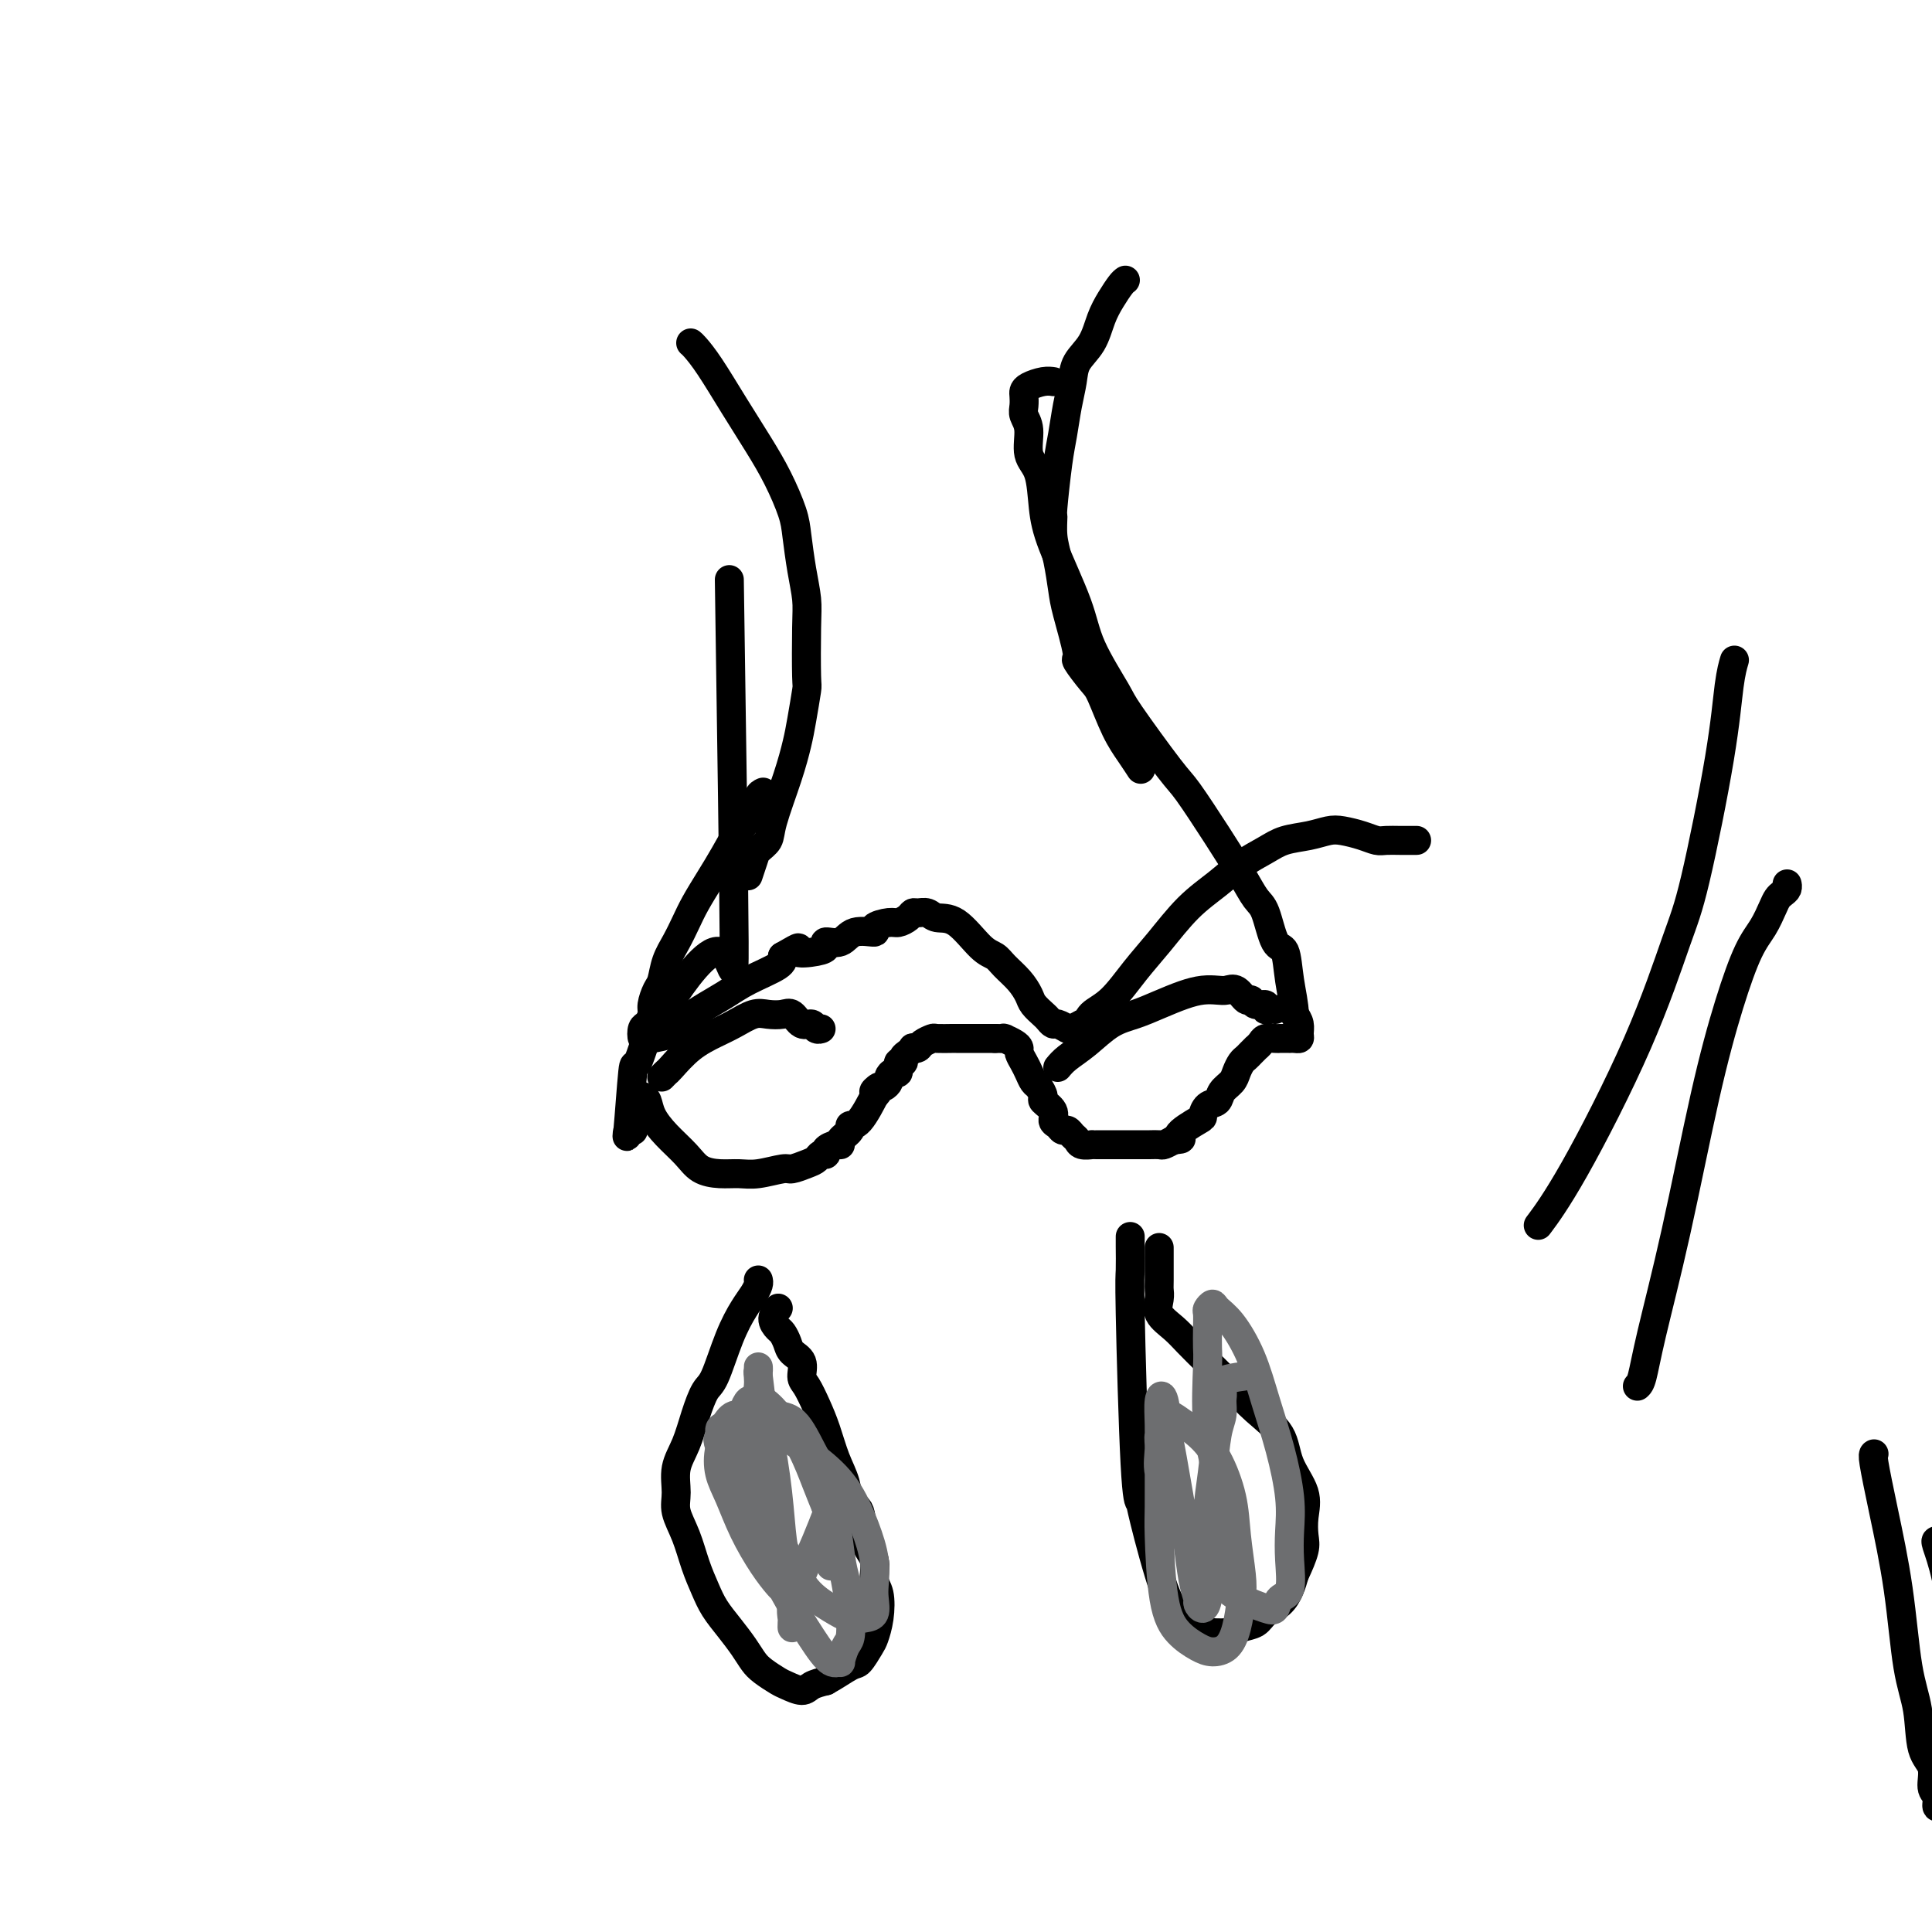 <svg viewBox='0 0 400 400' version='1.1' xmlns='http://www.w3.org/2000/svg' xmlns:xlink='http://www.w3.org/1999/xlink'><g fill='none' stroke='#000000' stroke-width='6' stroke-linecap='round' stroke-linejoin='round'><path d='M151,120c0.472,31.751 0.945,63.502 1,75c0.055,11.498 -0.307,2.744 -3,2c-2.693,-0.744 -7.715,6.520 -10,10c-2.285,3.480 -1.831,3.174 -2,3c-0.169,-0.174 -0.960,-0.216 -2,2c-1.040,2.216 -2.327,6.688 -3,8c-0.673,1.312 -0.730,-0.538 -1,2c-0.270,2.538 -0.753,9.464 -1,12c-0.247,2.536 -0.259,0.683 0,0c0.259,-0.683 0.788,-0.195 1,0c0.212,0.195 0.106,0.098 0,0'/><path d='M133,227c0.373,0.178 0.745,0.355 1,1c0.255,0.645 0.392,1.756 1,3c0.608,1.244 1.688,2.620 3,4c1.312,1.380 2.856,2.763 4,4c1.144,1.237 1.890,2.327 3,3c1.110,0.673 2.586,0.927 4,1c1.414,0.073 2.767,-0.036 4,0c1.233,0.036 2.348,0.217 4,0c1.652,-0.217 3.843,-0.833 5,-1c1.157,-0.167 1.281,0.114 2,0c0.719,-0.114 2.033,-0.622 3,-1c0.967,-0.378 1.586,-0.627 2,-1c0.414,-0.373 0.623,-0.870 1,-1c0.377,-0.130 0.922,0.107 1,0c0.078,-0.107 -0.311,-0.557 0,-1c0.311,-0.443 1.322,-0.879 2,-1c0.678,-0.121 1.023,0.074 1,0c-0.023,-0.074 -0.416,-0.417 0,-1c0.416,-0.583 1.639,-1.408 2,-2c0.361,-0.592 -0.140,-0.953 0,-1c0.140,-0.047 0.922,0.218 2,-1c1.078,-1.218 2.451,-3.919 3,-5c0.549,-1.081 0.275,-0.540 0,0'/><path d='M181,227c2.117,-2.328 0.409,-1.148 0,-1c-0.409,0.148 0.482,-0.735 1,-1c0.518,-0.265 0.665,0.089 1,0c0.335,-0.089 0.859,-0.620 1,-1c0.141,-0.380 -0.102,-0.609 0,-1c0.102,-0.391 0.548,-0.945 1,-1c0.452,-0.055 0.908,0.389 1,0c0.092,-0.389 -0.182,-1.610 0,-2c0.182,-0.390 0.818,0.053 1,0c0.182,-0.053 -0.092,-0.602 0,-1c0.092,-0.398 0.548,-0.645 1,-1c0.452,-0.355 0.899,-0.817 1,-1c0.101,-0.183 -0.144,-0.088 0,0c0.144,0.088 0.677,0.167 1,0c0.323,-0.167 0.438,-0.581 1,-1c0.562,-0.419 1.573,-0.844 2,-1c0.427,-0.156 0.269,-0.042 1,0c0.731,0.042 2.351,0.011 3,0c0.649,-0.011 0.329,-0.003 1,0c0.671,0.003 2.335,0.001 3,0c0.665,-0.001 0.333,-0.000 1,0c0.667,0.000 2.334,0.000 4,0'/><path d='M206,215c2.492,0.013 2.222,0.044 2,0c-0.222,-0.044 -0.396,-0.163 0,0c0.396,0.163 1.363,0.610 2,1c0.637,0.390 0.944,0.724 1,1c0.056,0.276 -0.140,0.492 0,1c0.140,0.508 0.616,1.306 1,2c0.384,0.694 0.675,1.284 1,2c0.325,0.716 0.683,1.556 1,2c0.317,0.444 0.592,0.490 1,1c0.408,0.510 0.950,1.484 1,2c0.050,0.516 -0.390,0.573 0,1c0.390,0.427 1.610,1.224 2,2c0.390,0.776 -0.050,1.532 0,2c0.050,0.468 0.591,0.650 1,1c0.409,0.350 0.686,0.868 1,1c0.314,0.132 0.666,-0.122 1,0c0.334,0.122 0.649,0.621 1,1c0.351,0.379 0.738,0.637 1,1c0.262,0.363 0.398,0.829 1,1c0.602,0.171 1.670,0.046 2,0c0.330,-0.046 -0.077,-0.012 0,0c0.077,0.012 0.640,0.003 1,0c0.360,-0.003 0.519,-0.001 1,0c0.481,0.001 1.283,0.000 2,0c0.717,-0.000 1.348,-0.000 2,0c0.652,0.000 1.326,0.001 2,0c0.674,-0.001 1.349,-0.003 2,0c0.651,0.003 1.278,0.011 2,0c0.722,-0.011 1.541,-0.041 2,0c0.459,0.041 0.560,0.155 1,0c0.440,-0.155 1.220,-0.577 2,-1'/><path d='M243,236c2.937,-0.207 0.780,-0.226 1,-1c0.220,-0.774 2.817,-2.304 4,-3c1.183,-0.696 0.951,-0.557 1,-1c0.049,-0.443 0.380,-1.469 1,-2c0.620,-0.531 1.528,-0.566 2,-1c0.472,-0.434 0.508,-1.268 1,-2c0.492,-0.732 1.441,-1.362 2,-2c0.559,-0.638 0.728,-1.285 1,-2c0.272,-0.715 0.646,-1.497 1,-2c0.354,-0.503 0.686,-0.726 1,-1c0.314,-0.274 0.608,-0.599 1,-1c0.392,-0.401 0.882,-0.878 1,-1c0.118,-0.122 -0.136,0.111 0,0c0.136,-0.111 0.663,-0.566 1,-1c0.337,-0.434 0.485,-0.848 1,-1c0.515,-0.152 1.396,-0.041 2,0c0.604,0.041 0.932,0.011 1,0c0.068,-0.011 -0.123,-0.003 0,0c0.123,0.003 0.558,0.001 1,0c0.442,-0.001 0.889,-0.003 1,0c0.111,0.003 -0.113,0.009 0,0c0.113,-0.009 0.563,-0.033 1,0c0.437,0.033 0.859,0.122 1,0c0.141,-0.122 -0.001,-0.456 0,-1c0.001,-0.544 0.143,-1.298 0,-2c-0.143,-0.702 -0.572,-1.351 -1,-2'/><path d='M268,210c-0.037,-2.004 -0.628,-4.513 -1,-7c-0.372,-2.487 -0.524,-4.953 -1,-6c-0.476,-1.047 -1.276,-0.677 -2,-2c-0.724,-1.323 -1.374,-4.340 -2,-6c-0.626,-1.660 -1.229,-1.962 -2,-3c-0.771,-1.038 -1.709,-2.810 -3,-5c-1.291,-2.190 -2.933,-4.797 -5,-8c-2.067,-3.203 -4.557,-7.001 -6,-9c-1.443,-1.999 -1.840,-2.198 -4,-5c-2.160,-2.802 -6.084,-8.208 -8,-11c-1.916,-2.792 -1.823,-2.971 -3,-5c-1.177,-2.029 -3.623,-5.908 -5,-9c-1.377,-3.092 -1.683,-5.396 -3,-9c-1.317,-3.604 -3.644,-8.509 -5,-12c-1.356,-3.491 -1.740,-5.568 -2,-8c-0.260,-2.432 -0.395,-5.218 -1,-7c-0.605,-1.782 -1.679,-2.561 -2,-4c-0.321,-1.439 0.110,-3.537 0,-5c-0.110,-1.463 -0.760,-2.290 -1,-3c-0.240,-0.710 -0.069,-1.304 0,-2c0.069,-0.696 0.036,-1.493 0,-2c-0.036,-0.507 -0.076,-0.724 0,-1c0.076,-0.276 0.268,-0.610 1,-1c0.732,-0.390 2.005,-0.836 3,-1c0.995,-0.164 1.713,-0.047 2,0c0.287,0.047 0.144,0.023 0,0'/><path d='M137,223c0.397,-0.410 0.794,-0.819 1,-1c0.206,-0.181 0.222,-0.133 1,-1c0.778,-0.867 2.319,-2.649 4,-4c1.681,-1.351 3.504,-2.270 5,-3c1.496,-0.730 2.666,-1.269 4,-2c1.334,-0.731 2.832,-1.652 4,-2c1.168,-0.348 2.004,-0.122 3,0c0.996,0.122 2.150,0.142 3,0c0.850,-0.142 1.394,-0.444 2,0c0.606,0.444 1.273,1.636 2,2c0.727,0.364 1.515,-0.098 2,0c0.485,0.098 0.669,0.757 1,1c0.331,0.243 0.809,0.069 1,0c0.191,-0.069 0.096,-0.035 0,0'/><path d='M219,221c0.512,-0.614 1.024,-1.228 2,-2c0.976,-0.772 2.417,-1.702 4,-3c1.583,-1.298 3.309,-2.964 5,-4c1.691,-1.036 3.349,-1.440 5,-2c1.651,-0.560 3.296,-1.274 5,-2c1.704,-0.726 3.468,-1.465 5,-2c1.532,-0.535 2.834,-0.868 4,-1c1.166,-0.132 2.197,-0.065 3,0c0.803,0.065 1.380,0.127 2,0c0.620,-0.127 1.284,-0.441 2,0c0.716,0.441 1.483,1.639 2,2c0.517,0.361 0.782,-0.113 1,0c0.218,0.113 0.388,0.815 1,1c0.612,0.185 1.667,-0.147 2,0c0.333,0.147 -0.055,0.771 0,1c0.055,0.229 0.553,0.062 1,0c0.447,-0.062 0.842,-0.018 1,0c0.158,0.018 0.079,0.009 0,0'/><path d='M157,265c0.071,0.255 0.143,0.509 0,1c-0.143,0.491 -0.499,1.217 -1,2c-0.501,0.783 -1.145,1.621 -2,3c-0.855,1.379 -1.919,3.299 -3,6c-1.081,2.701 -2.178,6.185 -3,8c-0.822,1.815 -1.369,1.963 -2,3c-0.631,1.037 -1.348,2.965 -2,5c-0.652,2.035 -1.241,4.177 -2,6c-0.759,1.823 -1.690,3.326 -2,5c-0.310,1.674 -0.000,3.518 0,5c0.000,1.482 -0.310,2.601 0,4c0.310,1.399 1.241,3.076 2,5c0.759,1.924 1.348,4.093 2,6c0.652,1.907 1.368,3.550 2,5c0.632,1.450 1.179,2.706 2,4c0.821,1.294 1.915,2.627 3,4c1.085,1.373 2.162,2.787 3,4c0.838,1.213 1.436,2.224 2,3c0.564,0.776 1.095,1.315 2,2c0.905,0.685 2.184,1.515 3,2c0.816,0.485 1.167,0.625 2,1c0.833,0.375 2.147,0.986 3,1c0.853,0.014 1.244,-0.567 2,-1c0.756,-0.433 1.878,-0.716 3,-1'/><path d='M171,348c1.814,-0.972 3.848,-2.400 5,-3c1.152,-0.600 1.420,-0.370 2,-1c0.580,-0.630 1.472,-2.120 2,-3c0.528,-0.880 0.693,-1.148 1,-2c0.307,-0.852 0.755,-2.286 1,-4c0.245,-1.714 0.288,-3.706 0,-5c-0.288,-1.294 -0.907,-1.888 -1,-3c-0.093,-1.112 0.341,-2.740 0,-4c-0.341,-1.260 -1.456,-2.152 -2,-4c-0.544,-1.848 -0.516,-4.654 -1,-6c-0.484,-1.346 -1.480,-1.234 -2,-2c-0.520,-0.766 -0.562,-2.411 -1,-4c-0.438,-1.589 -1.270,-3.120 -2,-5c-0.730,-1.880 -1.357,-4.107 -2,-6c-0.643,-1.893 -1.304,-3.452 -2,-5c-0.696,-1.548 -1.429,-3.086 -2,-4c-0.571,-0.914 -0.979,-1.204 -1,-2c-0.021,-0.796 0.346,-2.096 0,-3c-0.346,-0.904 -1.404,-1.411 -2,-2c-0.596,-0.589 -0.730,-1.262 -1,-2c-0.270,-0.738 -0.674,-1.543 -1,-2c-0.326,-0.457 -0.572,-0.566 -1,-1c-0.428,-0.434 -1.038,-1.194 -1,-2c0.038,-0.806 0.725,-1.659 1,-2c0.275,-0.341 0.137,-0.171 0,0'/><path d='M234,256c-0.006,0.317 -0.012,0.634 0,2c0.012,1.366 0.042,3.780 0,5c-0.042,1.220 -0.156,1.247 0,9c0.156,7.753 0.584,23.232 1,31c0.416,7.768 0.822,7.825 1,8c0.178,0.175 0.128,0.466 1,4c0.872,3.534 2.667,10.310 4,14c1.333,3.690 2.204,4.295 3,5c0.796,0.705 1.519,1.510 2,2c0.481,0.490 0.722,0.664 1,1c0.278,0.336 0.592,0.834 1,1c0.408,0.166 0.909,-0.000 2,0c1.091,0.000 2.771,0.167 4,0c1.229,-0.167 2.007,-0.666 3,-1c0.993,-0.334 2.203,-0.501 3,-1c0.797,-0.499 1.183,-1.330 2,-2c0.817,-0.670 2.066,-1.180 3,-2c0.934,-0.820 1.553,-1.948 2,-3c0.447,-1.052 0.724,-2.026 1,-3'/><path d='M268,326c0.914,-1.927 1.699,-3.746 2,-5c0.301,-1.254 0.119,-1.945 0,-3c-0.119,-1.055 -0.176,-2.476 0,-4c0.176,-1.524 0.586,-3.151 0,-5c-0.586,-1.849 -2.169,-3.919 -3,-6c-0.831,-2.081 -0.911,-4.174 -2,-6c-1.089,-1.826 -3.186,-3.384 -5,-5c-1.814,-1.616 -3.345,-3.289 -5,-5c-1.655,-1.711 -3.435,-3.459 -5,-5c-1.565,-1.541 -2.917,-2.875 -4,-4c-1.083,-1.125 -1.898,-2.040 -3,-3c-1.102,-0.960 -2.491,-1.964 -3,-3c-0.509,-1.036 -0.136,-2.104 0,-3c0.136,-0.896 0.037,-1.622 0,-2c-0.037,-0.378 -0.010,-0.410 0,-2c0.010,-1.590 0.003,-4.740 0,-6c-0.003,-1.260 -0.001,-0.630 0,0'/></g>
<g fill='none' stroke='#6D6E70' stroke-width='6' stroke-linecap='round' stroke-linejoin='round'><path d='M163,324c0.095,0.349 0.190,0.699 0,0c-0.190,-0.699 -0.664,-2.446 -1,-5c-0.336,-2.554 -0.535,-5.915 -1,-10c-0.465,-4.085 -1.196,-8.893 -2,-12c-0.804,-3.107 -1.679,-4.513 -2,-6c-0.321,-1.487 -0.087,-3.056 0,-4c0.087,-0.944 0.026,-1.263 0,-2c-0.026,-0.737 -0.018,-1.893 0,-2c0.018,-0.107 0.045,0.835 0,1c-0.045,0.165 -0.163,-0.447 0,1c0.163,1.447 0.607,4.953 1,8c0.393,3.047 0.736,5.634 1,9c0.264,3.366 0.449,7.511 1,11c0.551,3.489 1.468,6.323 2,9c0.532,2.677 0.678,5.197 1,7c0.322,1.803 0.819,2.887 1,4c0.181,1.113 0.047,2.253 0,3c-0.047,0.747 -0.008,1.101 0,1c0.008,-0.101 -0.017,-0.658 0,-1c0.017,-0.342 0.075,-0.471 0,-1c-0.075,-0.529 -0.282,-1.460 0,-3c0.282,-1.540 1.055,-3.691 2,-6c0.945,-2.309 2.062,-4.775 3,-7c0.938,-2.225 1.697,-4.207 2,-5c0.303,-0.793 0.152,-0.396 0,0'/><path d='M162,329c-0.184,-0.134 -0.368,-0.267 -1,-1c-0.632,-0.733 -1.712,-2.065 -3,-4c-1.288,-1.935 -2.785,-4.475 -4,-7c-1.215,-2.525 -2.148,-5.037 -3,-7c-0.852,-1.963 -1.621,-3.378 -2,-5c-0.379,-1.622 -0.366,-3.450 0,-5c0.366,-1.550 1.087,-2.820 2,-4c0.913,-1.180 2.019,-2.269 3,-3c0.981,-0.731 1.838,-1.103 3,-1c1.162,0.103 2.630,0.682 4,1c1.370,0.318 2.643,0.374 4,2c1.357,1.626 2.798,4.821 4,7c1.202,2.179 2.165,3.340 3,7c0.835,3.660 1.542,9.819 2,13c0.458,3.181 0.669,3.386 1,5c0.331,1.614 0.784,4.638 1,7c0.216,2.362 0.197,4.062 0,5c-0.197,0.938 -0.571,1.116 -1,2c-0.429,0.884 -0.913,2.476 -1,3c-0.087,0.524 0.224,-0.019 0,0c-0.224,0.019 -0.984,0.600 -2,0c-1.016,-0.600 -2.289,-2.382 -4,-5c-1.711,-2.618 -3.861,-6.073 -6,-10c-2.139,-3.927 -4.268,-8.327 -6,-12c-1.732,-3.673 -3.066,-6.621 -4,-9c-0.934,-2.379 -1.467,-4.190 -2,-6'/><path d='M150,302c-2.072,-4.969 -1.252,-3.890 -1,-4c0.252,-0.110 -0.063,-1.409 0,-2c0.063,-0.591 0.504,-0.473 1,-1c0.496,-0.527 1.048,-1.698 2,-2c0.952,-0.302 2.303,0.265 4,1c1.697,0.735 3.741,1.637 6,3c2.259,1.363 4.735,3.187 7,5c2.265,1.813 4.319,3.615 6,6c1.681,2.385 2.988,5.353 4,8c1.012,2.647 1.730,4.972 2,7c0.270,2.028 0.092,3.760 0,5c-0.092,1.240 -0.098,1.988 0,3c0.098,1.012 0.302,2.290 0,3c-0.302,0.710 -1.108,0.854 -2,1c-0.892,0.146 -1.871,0.294 -3,0c-1.129,-0.294 -2.410,-1.031 -4,-2c-1.590,-0.969 -3.490,-2.169 -5,-4c-1.510,-1.831 -2.629,-4.293 -4,-7c-1.371,-2.707 -2.994,-5.660 -4,-8c-1.006,-2.340 -1.395,-4.068 -2,-6c-0.605,-1.932 -1.427,-4.066 -2,-6c-0.573,-1.934 -0.897,-3.666 -1,-5c-0.103,-1.334 0.015,-2.269 0,-3c-0.015,-0.731 -0.164,-1.257 0,-2c0.164,-0.743 0.641,-1.703 1,-2c0.359,-0.297 0.599,0.068 1,0c0.401,-0.068 0.961,-0.571 2,0c1.039,0.571 2.557,2.215 4,4c1.443,1.785 2.812,3.711 4,6c1.188,2.289 2.197,4.940 3,7c0.803,2.060 1.402,3.530 2,5'/><path d='M171,312c1.619,3.722 1.166,4.029 1,5c-0.166,0.971 -0.045,2.608 0,4c0.045,1.392 0.013,2.541 0,3c-0.013,0.459 -0.006,0.230 0,0'/><path d='M253,322c-0.014,0.298 -0.028,0.595 0,0c0.028,-0.595 0.099,-2.083 0,-5c-0.099,-2.917 -0.366,-7.263 -1,-11c-0.634,-3.737 -1.634,-6.865 -2,-11c-0.366,-4.135 -0.099,-9.279 0,-12c0.099,-2.721 0.030,-3.021 0,-4c-0.030,-0.979 -0.020,-2.638 0,-4c0.020,-1.362 0.052,-2.425 0,-3c-0.052,-0.575 -0.187,-0.660 0,-1c0.187,-0.340 0.696,-0.934 1,-1c0.304,-0.066 0.402,0.396 1,1c0.598,0.604 1.695,1.349 3,3c1.305,1.651 2.819,4.208 4,7c1.181,2.792 2.029,5.819 3,9c0.971,3.181 2.066,6.516 3,10c0.934,3.484 1.708,7.118 2,10c0.292,2.882 0.104,5.014 0,7c-0.104,1.986 -0.122,3.826 0,6c0.122,2.174 0.385,4.682 0,6c-0.385,1.318 -1.417,1.446 -2,2c-0.583,0.554 -0.717,1.532 -1,2c-0.283,0.468 -0.715,0.424 -2,0c-1.285,-0.424 -3.423,-1.230 -5,-2c-1.577,-0.770 -2.593,-1.506 -4,-3c-1.407,-1.494 -3.203,-3.747 -5,-6'/><path d='M248,322c-3.270,-3.621 -4.447,-7.172 -5,-9c-0.553,-1.828 -0.484,-1.933 -1,-3c-0.516,-1.067 -1.617,-3.098 -2,-5c-0.383,-1.902 -0.047,-3.677 0,-5c0.047,-1.323 -0.193,-2.195 0,-3c0.193,-0.805 0.820,-1.542 1,-2c0.180,-0.458 -0.087,-0.636 0,-1c0.087,-0.364 0.527,-0.915 1,-1c0.473,-0.085 0.977,0.294 2,1c1.023,0.706 2.565,1.739 4,3c1.435,1.261 2.763,2.751 4,5c1.237,2.249 2.381,5.259 3,8c0.619,2.741 0.711,5.214 1,8c0.289,2.786 0.776,5.885 1,8c0.224,2.115 0.185,3.244 0,5c-0.185,1.756 -0.517,4.137 -1,6c-0.483,1.863 -1.117,3.207 -2,4c-0.883,0.793 -2.016,1.036 -3,1c-0.984,-0.036 -1.819,-0.352 -3,-1c-1.181,-0.648 -2.709,-1.627 -4,-3c-1.291,-1.373 -2.346,-3.138 -3,-7c-0.654,-3.862 -0.908,-9.819 -1,-13c-0.092,-3.181 -0.022,-3.587 0,-6c0.022,-2.413 -0.005,-6.835 0,-10c0.005,-3.165 0.043,-5.075 0,-7c-0.043,-1.925 -0.165,-3.864 0,-5c0.165,-1.136 0.619,-1.467 1,0c0.381,1.467 0.691,4.734 1,8'/><path d='M242,298c0.940,4.882 2.290,13.086 3,17c0.710,3.914 0.782,3.537 1,5c0.218,1.463 0.584,4.766 1,7c0.416,2.234 0.882,3.398 1,4c0.118,0.602 -0.113,0.642 0,1c0.113,0.358 0.569,1.033 1,1c0.431,-0.033 0.836,-0.774 1,-2c0.164,-1.226 0.086,-2.936 0,-6c-0.086,-3.064 -0.181,-7.482 0,-11c0.181,-3.518 0.638,-6.136 1,-9c0.362,-2.864 0.629,-5.975 1,-8c0.371,-2.025 0.846,-2.963 1,-4c0.154,-1.037 -0.014,-2.173 0,-3c0.014,-0.827 0.210,-1.345 0,-2c-0.210,-0.655 -0.826,-1.445 0,-2c0.826,-0.555 3.093,-0.873 4,-1c0.907,-0.127 0.453,-0.064 0,0'/></g>
<g fill='none' stroke='#000000' stroke-width='6' stroke-linecap='round' stroke-linejoin='round'><path d='M143,71c0.201,0.159 0.402,0.318 1,1c0.598,0.682 1.593,1.886 3,4c1.407,2.114 3.228,5.136 5,8c1.772,2.864 3.497,5.570 5,8c1.503,2.430 2.785,4.586 4,7c1.215,2.414 2.364,5.087 3,7c0.636,1.913 0.759,3.067 1,5c0.241,1.933 0.601,4.646 1,7c0.399,2.354 0.836,4.348 1,6c0.164,1.652 0.056,2.960 0,6c-0.056,3.040 -0.058,7.810 0,10c0.058,2.190 0.177,1.801 0,3c-0.177,1.199 -0.648,3.987 -1,6c-0.352,2.013 -0.584,3.249 -1,5c-0.416,1.751 -1.014,4.015 -2,7c-0.986,2.985 -2.359,6.692 -3,9c-0.641,2.308 -0.550,3.218 -1,4c-0.450,0.782 -1.440,1.436 -2,2c-0.560,0.564 -0.689,1.036 -1,2c-0.311,0.964 -0.803,2.418 -1,3c-0.197,0.582 -0.098,0.291 0,0'/><path d='M233,58c-0.247,0.171 -0.493,0.341 -1,1c-0.507,0.659 -1.273,1.806 -2,3c-0.727,1.194 -1.413,2.435 -2,4c-0.587,1.565 -1.074,3.454 -2,5c-0.926,1.546 -2.289,2.750 -3,4c-0.711,1.250 -0.769,2.546 -1,4c-0.231,1.454 -0.636,3.066 -1,5c-0.364,1.934 -0.687,4.190 -1,6c-0.313,1.810 -0.617,3.174 -1,6c-0.383,2.826 -0.845,7.113 -1,9c-0.155,1.887 -0.001,1.375 0,2c0.001,0.625 -0.149,2.389 0,4c0.149,1.611 0.598,3.069 1,5c0.402,1.931 0.759,4.335 1,6c0.241,1.665 0.367,2.591 1,5c0.633,2.409 1.772,6.300 2,8c0.228,1.700 -0.455,1.210 0,2c0.455,0.790 2.049,2.860 3,4c0.951,1.140 1.260,1.350 2,3c0.740,1.650 1.910,4.741 3,7c1.090,2.259 2.101,3.685 3,5c0.899,1.315 1.685,2.519 2,3c0.315,0.481 0.157,0.241 0,0'/><path d='M158,164c-0.381,0.172 -0.762,0.344 -1,1c-0.238,0.656 -0.332,1.795 -1,3c-0.668,1.205 -1.908,2.474 -3,4c-1.092,1.526 -2.036,3.307 -3,5c-0.964,1.693 -1.950,3.299 -3,5c-1.050,1.701 -2.165,3.499 -3,5c-0.835,1.501 -1.389,2.705 -2,4c-0.611,1.295 -1.278,2.683 -2,4c-0.722,1.317 -1.499,2.565 -2,4c-0.501,1.435 -0.725,3.057 -1,4c-0.275,0.943 -0.599,1.207 -1,2c-0.401,0.793 -0.879,2.115 -1,3c-0.121,0.885 0.114,1.333 0,2c-0.114,0.667 -0.576,1.552 -1,2c-0.424,0.448 -0.811,0.461 -1,1c-0.189,0.539 -0.180,1.606 0,2c0.180,0.394 0.533,0.114 1,0c0.467,-0.114 1.050,-0.064 1,0c-0.050,0.064 -0.734,0.141 0,0c0.734,-0.141 2.885,-0.502 4,-1c1.115,-0.498 1.192,-1.134 2,-2c0.808,-0.866 2.346,-1.961 4,-3c1.654,-1.039 3.423,-2.021 5,-3c1.577,-0.979 2.963,-1.956 5,-3c2.037,-1.044 4.725,-2.155 6,-3c1.275,-0.845 1.138,-1.422 1,-2'/><path d='M162,198c4.958,-2.868 2.855,-1.537 3,-1c0.145,0.537 2.540,0.280 4,0c1.460,-0.280 1.987,-0.582 2,-1c0.013,-0.418 -0.486,-0.952 0,-1c0.486,-0.048 1.958,0.390 3,0c1.042,-0.390 1.654,-1.606 3,-2c1.346,-0.394 3.425,0.035 4,0c0.575,-0.035 -0.354,-0.535 0,-1c0.354,-0.465 1.992,-0.895 3,-1c1.008,-0.105 1.387,0.114 2,0c0.613,-0.114 1.461,-0.563 2,-1c0.539,-0.437 0.768,-0.864 1,-1c0.232,-0.136 0.467,0.019 1,0c0.533,-0.019 1.364,-0.213 2,0c0.636,0.213 1.075,0.833 2,1c0.925,0.167 2.334,-0.118 4,1c1.666,1.118 3.588,3.640 5,5c1.412,1.360 2.314,1.557 3,2c0.686,0.443 1.157,1.131 2,2c0.843,0.869 2.057,1.920 3,3c0.943,1.080 1.615,2.188 2,3c0.385,0.812 0.483,1.327 1,2c0.517,0.673 1.452,1.504 2,2c0.548,0.496 0.709,0.655 1,1c0.291,0.345 0.710,0.874 1,1c0.290,0.126 0.449,-0.152 1,0c0.551,0.152 1.495,0.733 2,1c0.505,0.267 0.573,0.219 1,0c0.427,-0.219 1.214,-0.610 2,-1'/><path d='M224,212c1.203,-0.349 1.212,-1.222 2,-2c0.788,-0.778 2.356,-1.460 4,-3c1.644,-1.540 3.366,-3.938 5,-6c1.634,-2.062 3.182,-3.788 5,-6c1.818,-2.212 3.906,-4.911 6,-7c2.094,-2.089 4.195,-3.568 6,-5c1.805,-1.432 3.316,-2.818 5,-4c1.684,-1.182 3.541,-2.160 5,-3c1.459,-0.840 2.519,-1.543 4,-2c1.481,-0.457 3.384,-0.669 5,-1c1.616,-0.331 2.946,-0.782 4,-1c1.054,-0.218 1.832,-0.202 3,0c1.168,0.202 2.727,0.590 4,1c1.273,0.410 2.261,0.842 3,1c0.739,0.158 1.229,0.042 2,0c0.771,-0.042 1.823,-0.011 3,0c1.177,0.011 2.479,0.003 3,0c0.521,-0.003 0.260,-0.002 0,0'/><path d='M359,137c0.087,-0.295 0.175,-0.589 0,0c-0.175,0.589 -0.612,2.063 -1,5c-0.388,2.937 -0.727,7.339 -2,15c-1.273,7.661 -3.480,18.583 -5,25c-1.520,6.417 -2.352,8.330 -4,13c-1.648,4.670 -4.112,12.097 -8,21c-3.888,8.903 -9.201,19.282 -13,26c-3.799,6.718 -6.086,9.777 -7,11c-0.914,1.223 -0.457,0.612 0,0'/><path d='M339,287c0.308,-0.271 0.616,-0.542 1,-2c0.384,-1.458 0.844,-4.101 2,-9c1.156,-4.899 3.009,-12.052 5,-21c1.991,-8.948 4.120,-19.689 6,-28c1.880,-8.311 3.512,-14.191 5,-19c1.488,-4.809 2.832,-8.545 4,-11c1.168,-2.455 2.159,-3.627 3,-5c0.841,-1.373 1.532,-2.946 2,-4c0.468,-1.054 0.714,-1.589 1,-2c0.286,-0.411 0.613,-0.699 1,-1c0.387,-0.301 0.836,-0.617 1,-1c0.164,-0.383 0.044,-0.835 0,-1c-0.044,-0.165 -0.012,-0.045 0,0c0.012,0.045 0.003,0.013 0,0c-0.003,-0.013 -0.002,-0.006 0,0'/><path d='M388,301c-0.148,0.084 -0.295,0.167 0,2c0.295,1.833 1.033,5.414 2,10c0.967,4.586 2.162,10.175 3,16c0.838,5.825 1.320,11.886 2,16c0.680,4.114 1.559,6.281 2,9c0.441,2.719 0.443,5.990 1,8c0.557,2.010 1.669,2.759 2,4c0.331,1.241 -0.118,2.974 0,4c0.118,1.026 0.802,1.347 1,2c0.198,0.653 -0.091,1.639 0,2c0.091,0.361 0.560,0.097 1,0c0.440,-0.097 0.849,-0.026 1,0c0.151,0.026 0.043,0.007 0,0c-0.043,-0.007 -0.022,-0.004 0,0'/><path d='M401,319c-0.170,-0.037 -0.340,-0.074 0,1c0.340,1.074 1.190,3.260 2,7c0.810,3.740 1.579,9.032 2,14c0.421,4.968 0.494,9.610 1,13c0.506,3.390 1.446,5.529 2,8c0.554,2.471 0.723,5.274 1,7c0.277,1.726 0.662,2.375 1,3c0.338,0.625 0.630,1.225 1,2c0.370,0.775 0.820,1.724 1,2c0.180,0.276 0.090,-0.122 0,0c-0.090,0.122 -0.182,0.765 0,1c0.182,0.235 0.636,0.063 1,0c0.364,-0.063 0.636,-0.017 1,0c0.364,0.017 0.818,0.005 1,0c0.182,-0.005 0.091,-0.002 0,0'/></g>
</svg>